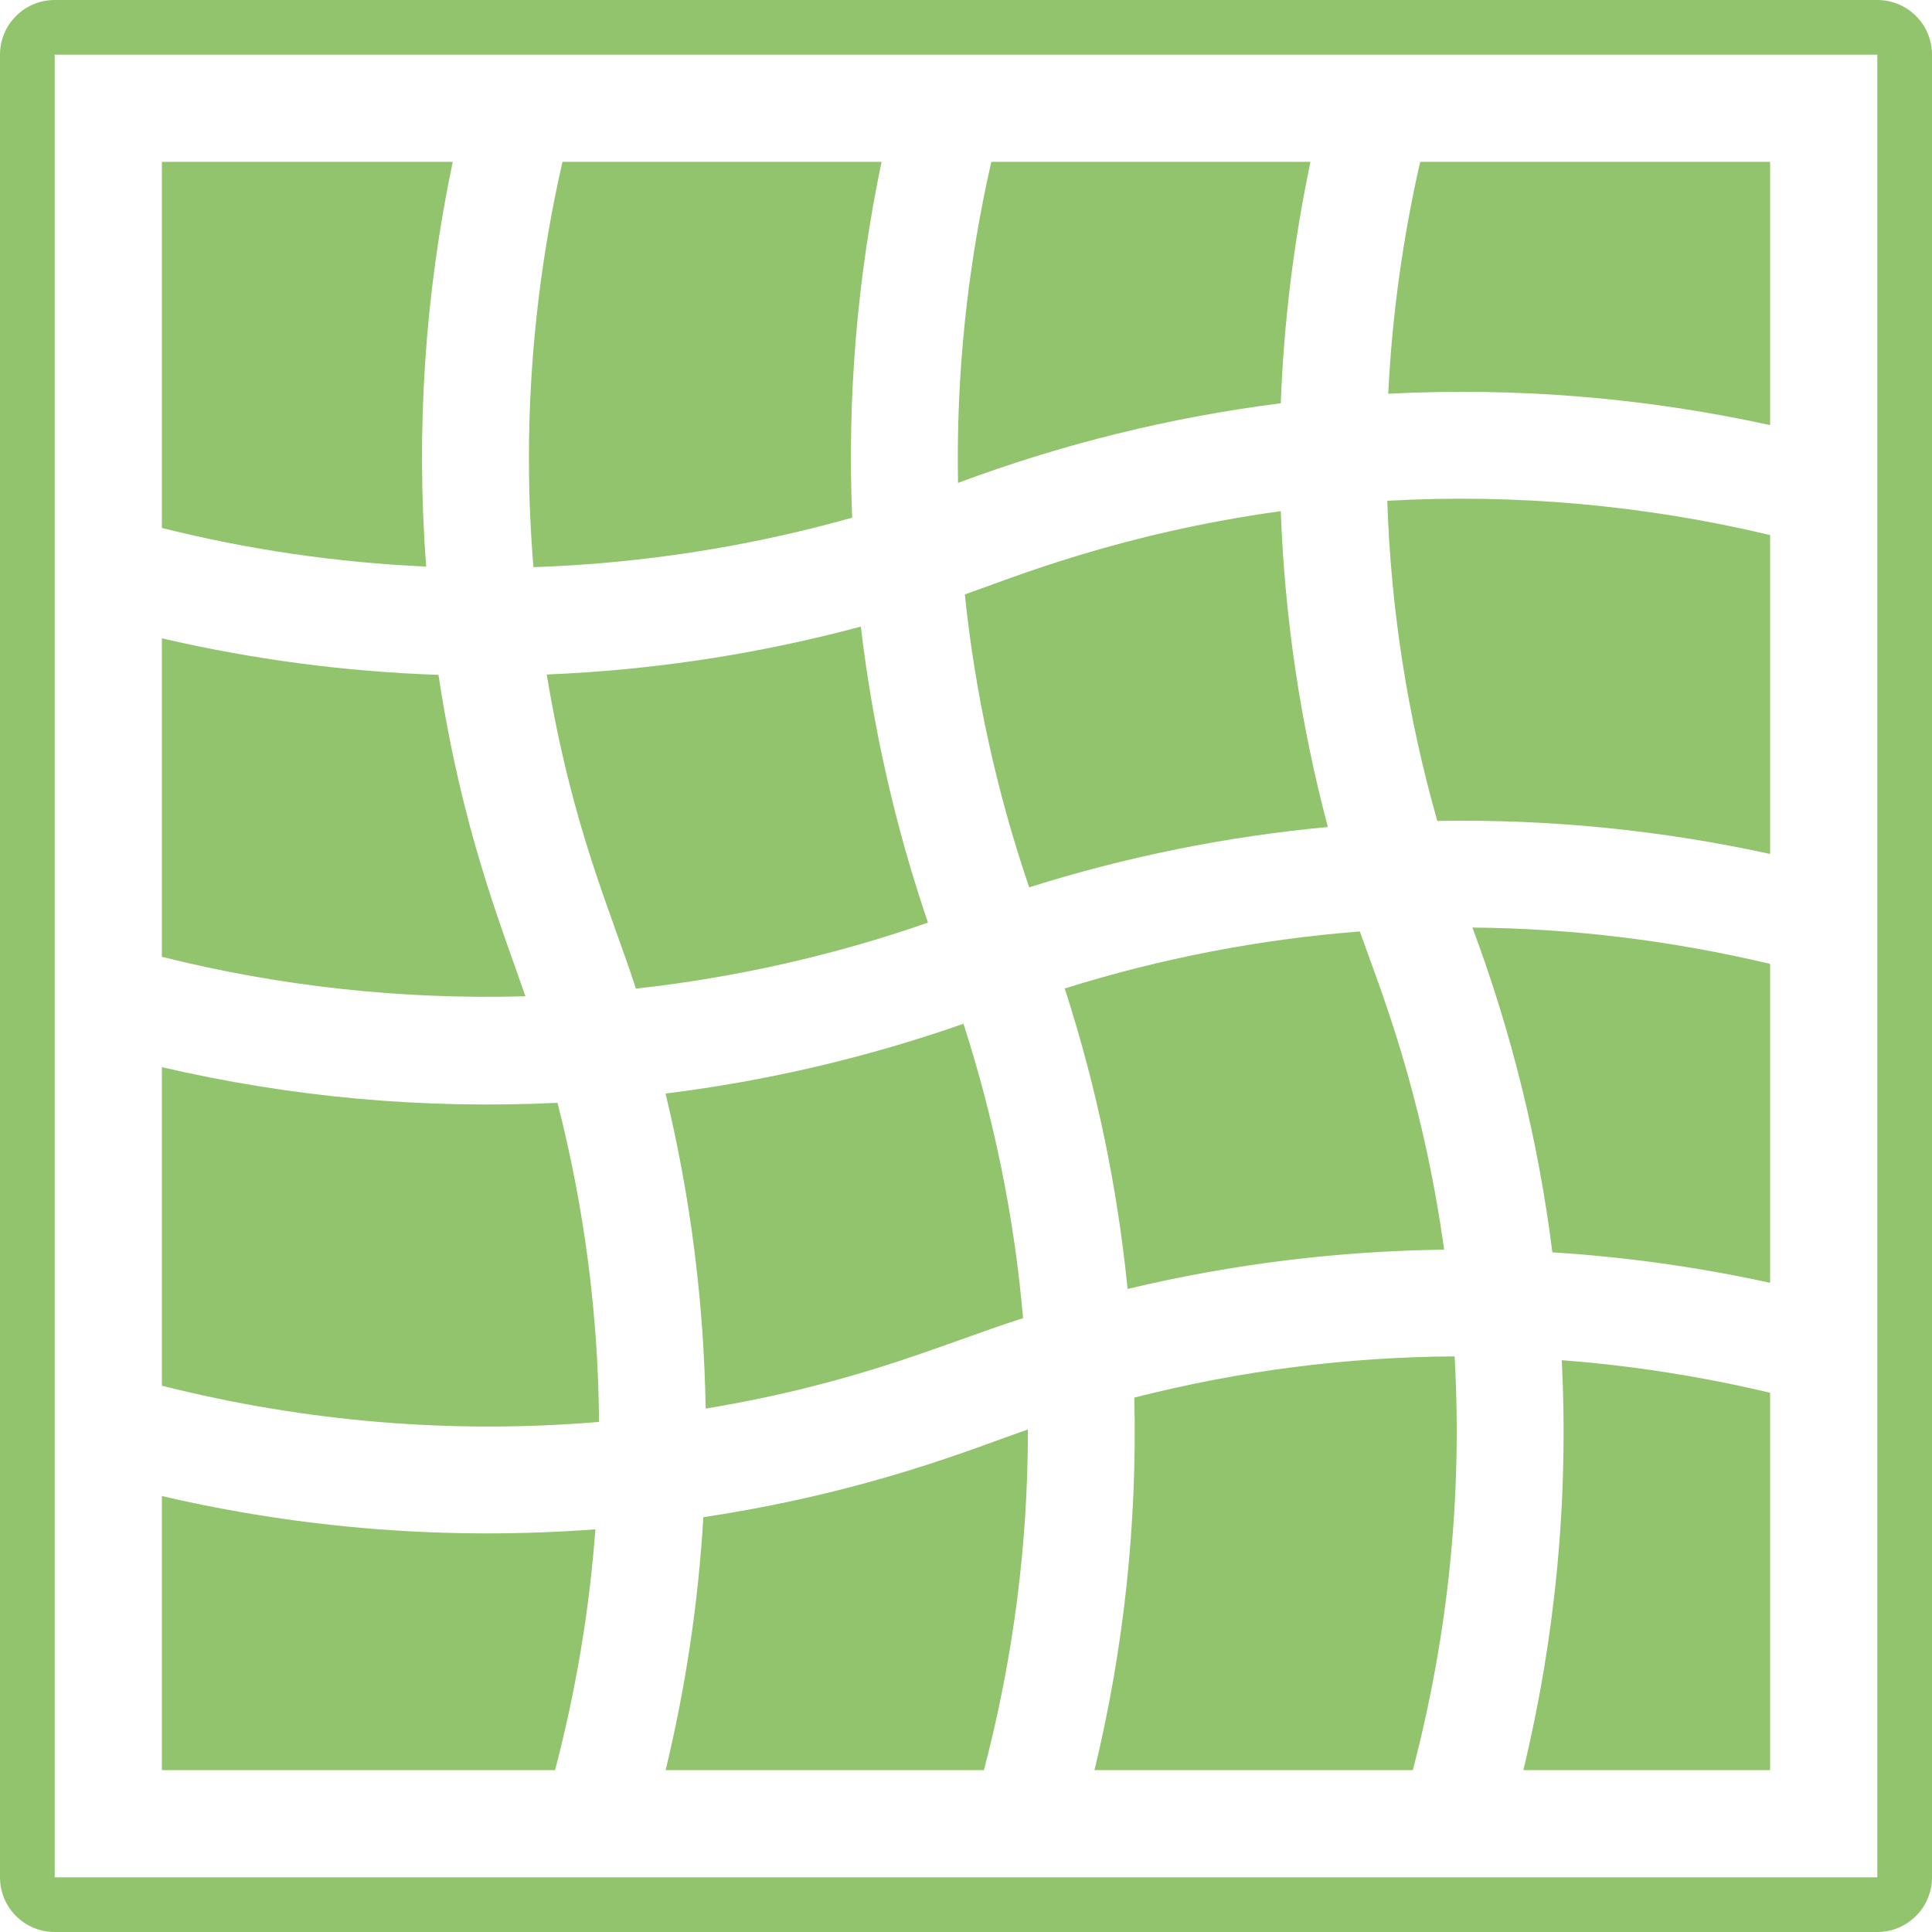 <?xml version="1.0" encoding="UTF-8"?>
<svg xmlns="http://www.w3.org/2000/svg" xmlns:xlink="http://www.w3.org/1999/xlink" width="1080" zoomAndPan="magnify" viewBox="0 0 810 810" height="1080" preserveAspectRatio="xMidYMid meet" version="1.0">
  <path fill="#91c46c" d="M 742.125 178.23 L 742.125 67.875 L 595.414 67.875 C 588.078 100.059 583.617 132.555 582.023 165.074 C 636.098 162.305 689.512 166.715 742.125 178.23 " fill-opacity="1" fill-rule="nonzero"></path>
  <path fill="#91c46c" d="M 650.84 525.051 C 681.527 526.969 712.023 531.238 742.125 537.828 L 742.125 404.121 C 700.848 394.312 659.051 389.23 617.316 388.883 C 633.781 432.938 645 478.566 650.84 525.051 " fill-opacity="1" fill-rule="nonzero"></path>
  <path fill="#91c46c" d="M 472.742 540.398 C 517.836 529.633 562.051 524.477 605.469 523.926 C 596.039 456.125 577.707 412.285 570.125 390.527 C 528.375 393.754 486.926 401.723 446.391 414.422 C 459.656 455.383 468.477 497.566 472.742 540.398 " fill-opacity="1" fill-rule="nonzero"></path>
  <path fill="#91c46c" d="M 742.125 358.027 L 742.125 224.324 C 689.074 211.707 635.152 206.938 581.625 209.961 C 583.086 255.184 590.098 300.195 602.602 344.176 C 649.551 343.359 696.297 347.996 742.125 358.027 " fill-opacity="1" fill-rule="nonzero"></path>
  <path fill="#91c46c" d="M 638.668 742.125 L 742.125 742.125 L 742.125 583.93 C 713.203 577.051 684.02 572.5 654.785 570.277 C 657.699 628.629 652.156 686.242 638.668 742.125 " fill-opacity="1" fill-rule="nonzero"></path>
  <path fill="#91c46c" d="M 279.07 742.125 L 412.523 742.125 C 424.883 695 431.016 647.094 430.945 599.316 C 408.406 607.09 364.285 625.598 294.883 636.086 C 292.777 671.793 287.492 707.25 279.07 742.125 " fill-opacity="1" fill-rule="nonzero"></path>
  <path fill="#91c46c" d="M 428.926 552.637 C 425.324 510.965 416.98 469.637 403.941 429.223 C 363.379 443.418 321.57 453.195 279.031 458.473 C 289.555 502.004 295.105 545.871 295.848 590.559 C 360.344 579.809 394.895 563.52 428.926 552.637 " fill-opacity="1" fill-rule="nonzero"></path>
  <path fill="#91c46c" d="M 475.566 585.945 C 476.836 638.57 471.223 690.973 458.871 742.125 L 592.324 742.125 C 607.324 684.91 613.137 626.555 609.848 568.676 C 564.703 568.918 519.691 574.688 475.566 585.945 " fill-opacity="1" fill-rule="nonzero"></path>
  <path fill="#91c46c" d="M 249.625 641.18 C 188.191 645.773 127.359 641.047 67.875 627.227 L 67.875 742.133 L 232.719 742.133 C 241.469 708.762 247.105 675.004 249.625 641.18 " fill-opacity="1" fill-rule="nonzero"></path>
  <path fill="#91c46c" d="M 251.152 596.141 C 250.82 551.16 244.992 506.32 233.73 462.359 C 177.566 465.078 122.145 460.035 67.875 447.418 L 67.875 580.965 C 128.379 596.242 190.117 601.266 251.152 596.141 " fill-opacity="1" fill-rule="nonzero"></path>
  <path fill="#91c46c" d="M 183.832 282.938 C 144.77 281.609 105.984 276.477 67.875 267.621 L 67.875 401.145 C 117.652 413.652 169.062 419.148 220.293 417.695 C 209.316 385.973 193.641 347.363 183.832 282.938 " fill-opacity="1" fill-rule="nonzero"></path>
  <path fill="#91c46c" d="M 787.074 787.074 L 22.926 787.074 L 22.926 22.926 L 787.074 22.926 Z M 787.074 0 L 22.926 0 C 10.258 0 0 10.266 0 22.926 L 0 787.074 C 0 799.734 10.258 810 22.926 810 L 787.074 810 C 799.73 810 810 799.734 810 787.074 L 810 22.926 C 810 10.266 799.73 0 787.074 0 " fill-opacity="1" fill-rule="nonzero"></path>
  <path fill="#91c46c" d="M 357.273 217.023 C 355.18 166.898 359.324 116.879 369.605 67.875 L 235.812 67.875 C 222.996 124.082 218.965 181.238 223.648 237.785 C 268.793 236.242 313.762 229.305 357.273 217.023 " fill-opacity="1" fill-rule="nonzero"></path>
  <path fill="#91c46c" d="M 549.414 67.875 L 415.613 67.875 C 405.461 112.395 400.816 157.512 401.66 202.457 C 445.438 186.105 490.777 174.93 536.965 169.07 C 538.25 135.055 542.41 101.23 549.414 67.875 " fill-opacity="1" fill-rule="nonzero"></path>
  <path fill="#91c46c" d="M 404.512 249.234 C 408.816 290.746 417.816 331.887 431.488 372.012 C 472.242 359.16 514.16 350.699 556.711 346.719 C 545.207 303.34 538.633 259.238 536.961 214.301 C 469.438 223.641 424.555 242.195 404.512 249.234 " fill-opacity="1" fill-rule="nonzero"></path>
  <path fill="#91c46c" d="M 229.219 282.793 C 239.898 347.258 256.012 381.719 266.609 414.48 C 308.27 409.859 349.422 400.641 389.055 386.809 C 375.316 346.488 365.891 304.941 360.91 262.699 C 317.965 274.223 273.863 280.961 229.219 282.793 " fill-opacity="1" fill-rule="nonzero"></path>
  <path fill="#91c46c" d="M 189.812 67.875 L 67.875 67.875 L 67.875 221.344 C 104.16 230.465 141.34 235.863 178.668 237.539 C 174.34 180.332 178.125 123.539 189.812 67.875 " fill-opacity="1" fill-rule="nonzero"></path>
</svg>
